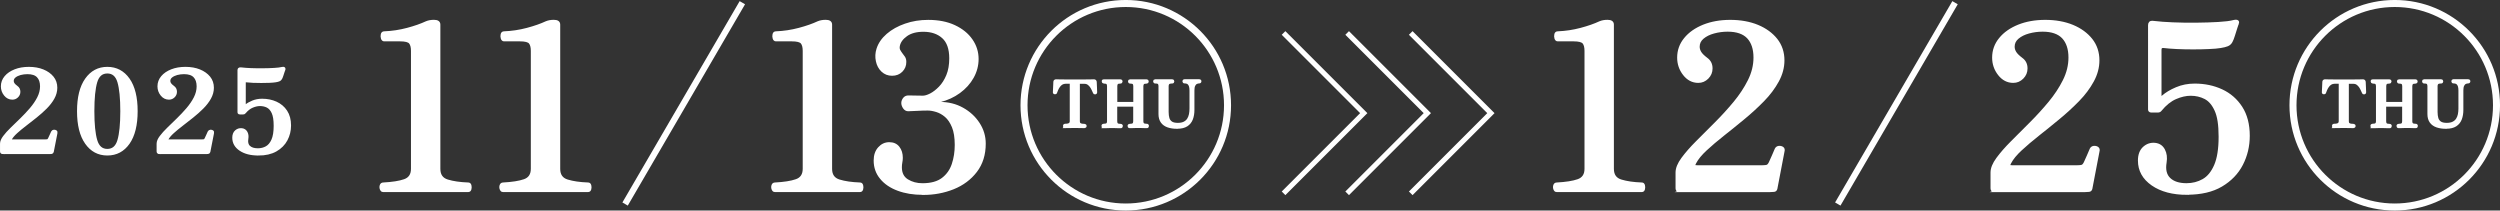 <?xml version="1.0" encoding="UTF-8"?>
<svg id="_レイヤー_2" data-name="レイヤー 2" xmlns="http://www.w3.org/2000/svg" viewBox="0 0 637.03 53.64">
  <rect x="0" y="0" width="637.03" height="53.64" fill="#333333" stroke="none"/>
  <defs>
    <style>
      .cls-1 {
        stroke-width: 1.59px;
      }

      .cls-1, .cls-2, .cls-3 {
        fill: #fff;
      }

      .cls-1, .cls-2, .cls-3, .cls-4, .cls-5 {
        stroke: #fff;
        stroke-miterlimit: 10;
      }

      .cls-2 {
        stroke-width: .56px;
      }

      .cls-3 {
        stroke-width: .63px;
      }

      .cls-4 {
        stroke-width: 1.31px;
      }

      .cls-4, .cls-5 {
        fill: none;
      }

      .cls-5 {
        stroke-width: 1.79px;
      }
    </style>
  </defs>
  <g id="Dimensions">
    <g>
      <path class="cls-3" d="M.89,38.96c-.14,0-.27-.01-.39-.04s-.18-.13-.18-.31v-1.99c0-.53.25-1.12.74-1.77.49-.65,1.12-1.36,1.9-2.11.77-.75,1.59-1.55,2.46-2.39.86-.84,1.68-1.71,2.46-2.62.77-.91,1.41-1.84,1.9-2.8.49-.96.74-1.93.74-2.93,0-1.09-.29-1.94-.86-2.53-.57-.6-1.46-.89-2.67-.89-.62,0-1.23.08-1.81.23-.58.16-1.06.39-1.43.69-.37.3-.56.68-.56,1.13,0,.25.08.5.23.73.15.23.43.5.83.79.42.29.63.7.63,1.23,0,.47-.17.87-.51,1.2-.34.33-.74.5-1.21.5-.74,0-1.37-.31-1.87-.94-.5-.62-.75-1.34-.75-2.14,0-.9.3-1.7.89-2.4.59-.7,1.4-1.25,2.43-1.65,1.02-.4,2.19-.6,3.5-.6s2.54.21,3.57.63c1.03.42,1.85,1,2.46,1.74.6.74.9,1.62.9,2.64,0,.9-.24,1.78-.72,2.64-.48.86-1.12,1.68-1.9,2.46-.78.78-1.63,1.54-2.55,2.27-.91.73-1.8,1.43-2.67,2.09-.86.66-1.63,1.29-2.29,1.89-.66.6-1.14,1.16-1.42,1.68-.12.22-.16.34-.11.38.05.04.18.06.38.06h8.56c.26,0,.46-.02.59-.06.13-.04.26-.18.38-.41.1-.21.24-.51.41-.88.17-.37.3-.65.38-.85.08-.16.21-.24.39-.26.18-.02.34.01.48.1.14.09.18.24.12.45l-.93,4.74c-.04.16-.14.24-.29.26-.15.02-.33.03-.53.03H.89Z"/>
      <path class="cls-3" d="M27.35,39.31c-2.25,0-4.05-.96-5.39-2.87-1.35-1.91-2.02-4.62-2.02-8.11s.67-6.2,2.02-8.11c1.35-1.91,3.14-2.87,5.39-2.87s4.07.96,5.41,2.87c1.34,1.91,2,4.62,2,8.11s-.67,6.2-2,8.11c-1.34,1.91-3.14,2.87-5.41,2.87ZM27.35,38.26c1.43,0,2.39-.83,2.88-2.49.49-1.66.74-4.14.74-7.44s-.25-5.8-.74-7.45c-.49-1.65-1.45-2.47-2.88-2.47s-2.39.82-2.88,2.47c-.49,1.65-.74,4.13-.74,7.45s.25,5.78.74,7.44c.49,1.66,1.45,2.49,2.88,2.49Z"/>
      <path class="cls-3" d="M40.79,38.96c-.14,0-.27-.01-.39-.04s-.18-.13-.18-.31v-1.99c0-.53.25-1.12.74-1.77.49-.65,1.12-1.36,1.9-2.11.77-.75,1.59-1.55,2.46-2.39.86-.84,1.68-1.71,2.46-2.62.77-.91,1.41-1.84,1.9-2.8.49-.96.74-1.93.74-2.93,0-1.09-.29-1.94-.86-2.53-.57-.6-1.46-.89-2.67-.89-.62,0-1.23.08-1.81.23-.58.16-1.06.39-1.43.69-.37.3-.56.68-.56,1.13,0,.25.08.5.23.73.15.23.43.5.83.79.42.29.63.7.63,1.23,0,.47-.17.87-.51,1.2-.34.33-.74.5-1.21.5-.74,0-1.37-.31-1.87-.94-.5-.62-.75-1.34-.75-2.14,0-.9.3-1.7.89-2.4.59-.7,1.4-1.25,2.43-1.65,1.02-.4,2.19-.6,3.5-.6s2.54.21,3.57.63c1.03.42,1.85,1,2.46,1.74.6.74.9,1.62.9,2.64,0,.9-.24,1.78-.72,2.64-.48.86-1.12,1.68-1.9,2.46-.78.78-1.63,1.54-2.55,2.27-.91.73-1.8,1.43-2.67,2.09-.86.66-1.63,1.29-2.29,1.89-.66.6-1.14,1.16-1.42,1.68-.12.22-.16.34-.11.38.05.04.18.06.38.06h8.56c.26,0,.46-.02.59-.06.13-.04.26-.18.38-.41.1-.21.24-.51.41-.88.17-.37.3-.65.38-.85.08-.16.21-.24.39-.26.18-.02.34.01.48.1.14.09.18.24.12.45l-.93,4.74c-.04.16-.14.24-.29.26-.15.02-.33.03-.53.03h-11.66Z"/>
      <path class="cls-3" d="M65.8,39.31c-1.89,0-3.41-.39-4.57-1.17-1.16-.78-1.73-1.8-1.73-3.05,0-.72.21-1.27.63-1.64.42-.37.91-.53,1.48-.47.52.06.9.31,1.15.76.24.45.31.98.21,1.58-.16.92,0,1.61.51,2.08.5.47,1.25.7,2.23.7.8,0,1.53-.18,2.18-.54.65-.36,1.18-.98,1.57-1.86s.59-2.09.59-3.63-.18-2.61-.53-3.37c-.35-.76-.81-1.28-1.39-1.57-.57-.28-1.2-.42-1.88-.42-.62,0-1.28.15-1.97.44-.69.29-1.34.8-1.94,1.52-.08.12-.21.18-.39.18h-.81c-.06,0-.13-.01-.2-.04-.07-.03-.11-.09-.11-.19v-10.75c0-.14.04-.24.12-.32.08-.08.26-.1.54-.06.64.08,1.45.14,2.43.18.97.04,1.99.05,3.04.04,1.05,0,2.02-.04,2.91-.09.88-.05,1.56-.13,2.02-.25.26-.06.43-.05.51.03.04.04.05.09.05.15-.01.06-.03.11-.05.15v.03s-.08.19-.18.5c-.1.31-.21.64-.32.98-.11.34-.22.6-.32.78-.12.22-.29.37-.51.45-.22.09-.52.16-.9.22-.36.06-.86.1-1.51.13-.64.03-1.34.04-2.08.04s-1.45-.01-2.12-.04c-.67-.03-1.24-.07-1.7-.13-.3-.04-.45.08-.45.35v5.86c0,.08.03.13.09.16.06.03.13,0,.21-.07.46-.39,1.06-.74,1.79-1.04.73-.3,1.53-.45,2.4-.45,1.29,0,2.46.24,3.53.72,1.06.48,1.92,1.2,2.56,2.17.64.97.96,2.17.96,3.62,0,1.31-.3,2.52-.89,3.63-.59,1.11-1.48,2.01-2.67,2.69-1.19.68-2.68,1.02-4.49,1.02Z"/>
    </g>
    <g>
      <path class="cls-3" d="M271.37,32.32c-.14,0-.21-.08-.21-.23,0-.16.07-.24.21-.24.61,0,1.01-.09,1.22-.26.21-.17.31-.42.31-.73v-9.5c0-.23-.11-.34-.34-.34h-.98c-.41,0-.76.1-1.06.28-.29.19-.54.43-.73.72-.2.29-.35.57-.47.85-.12.28-.21.52-.28.72-.02.07-.05.1-.1.11-.04.01-.1.01-.18,0h-.03c-.07-.01-.1-.04-.11-.07-.01-.04-.02-.08-.02-.12s0-.18.02-.42c.01-.24.02-.51.04-.81.02-.3.03-.59.04-.85.01-.26.02-.44.02-.54,0-.25.14-.37.42-.37.05,0,.29,0,.7.02.41.01.97.02,1.67.02s1.5,0,2.41,0,1.72,0,2.42,0,1.26-.01,1.68-.02.66-.02.72-.02c.26,0,.4.13.41.39,0,.08,0,.24.02.5s.03.54.04.85c.01.31.02.59.03.83.01.24.02.39.02.43,0,.06,0,.11-.02.14-.01.03-.06.05-.15.06-.01,0-.03,0-.05.02-.04,0-.08,0-.11,0-.03,0-.07-.05-.11-.14-.09-.18-.19-.42-.32-.7-.12-.28-.28-.56-.47-.85-.19-.28-.43-.52-.71-.72-.28-.2-.63-.29-1.04-.29h-1.07c-.1,0-.18.02-.25.06-.07.04-.11.13-.11.28v9.5c0,.18.03.35.09.5.06.15.2.27.41.36s.54.13.98.13c.16,0,.24.08.24.24,0,.15-.08.23-.24.23-.11,0-.38,0-.81-.02s-.98-.02-1.65-.02-1.23,0-1.67.02c-.44.02-.72.02-.84.02Z"/>
      <path class="cls-3" d="M281.18,32.32c-.14,0-.21-.09-.21-.26,0-.14.07-.21.21-.21.47,0,.79-.07.96-.22.17-.15.26-.4.26-.77v-8.91c0-.31-.07-.56-.21-.72-.14-.17-.44-.25-.91-.25-.15,0-.23-.08-.23-.23,0-.12.02-.19.06-.2.04-.02.09-.02.17-.02.04,0,.15,0,.32,0,.17,0,.36,0,.59,0s.44,0,.65,0c.21,0,.38,0,.51,0s.31,0,.53,0c.22,0,.45,0,.68,0s.44,0,.62,0c.18,0,.29,0,.33,0,.15,0,.23.06.23.19,0,.17-.08.26-.23.26-.47,0-.77.08-.91.25-.14.17-.21.41-.21.72v4.1c0,.05.02.11.06.16.04.05.08.08.14.08h4.28c.05,0,.11-.03.15-.08.05-.05.07-.11.07-.16v-4.1c0-.31-.07-.56-.22-.72-.15-.17-.45-.25-.92-.25-.14,0-.21-.09-.21-.26,0-.13.07-.19.21-.19.04,0,.15,0,.32,0,.17,0,.37,0,.59,0s.45,0,.66,0c.21,0,.38,0,.51,0s.31,0,.53,0c.22,0,.45,0,.68,0s.44,0,.62,0c.18,0,.29,0,.33,0,.14,0,.21.08.21.23s-.07.23-.21.23c-.47,0-.78.08-.93.25-.15.17-.23.41-.23.72v8.91c0,.36.09.61.26.76.17.15.49.23.96.23.08,0,.13.02.16.07.03.04.05.09.05.15,0,.17-.07.26-.21.26-.05,0-.18,0-.37,0-.19,0-.4-.01-.64-.02-.24,0-.47-.01-.69-.02-.22,0-.4,0-.53,0s-.3,0-.51,0c-.21,0-.43.01-.67.02-.23,0-.44.01-.63.02-.18,0-.3,0-.36,0-.15,0-.23-.09-.23-.26,0-.14.08-.21.23-.21.48,0,.8-.08.97-.23.17-.15.25-.41.25-.76v-3.79c0-.05-.02-.1-.06-.15-.04-.04-.1-.07-.16-.07h-4.28c-.05,0-.1.02-.14.07-.04.04-.06.09-.06.15v3.79c0,.35.08.6.24.76.16.16.48.24.97.24.07,0,.12.02.16.07.04.04.07.09.07.15,0,.17-.08.26-.23.26-.05,0-.17,0-.36,0-.18,0-.4-.01-.64-.02-.24,0-.48-.01-.71-.02-.23,0-.41,0-.54,0s-.3,0-.52,0c-.22,0-.44.01-.68.02-.23,0-.44.01-.62.02-.18,0-.3,0-.35,0Z"/>
      <path class="cls-3" d="M299.98,32.51c-.89,0-1.67-.11-2.34-.34-.67-.23-1.2-.6-1.57-1.11-.37-.51-.56-1.18-.56-2v-7.14c0-.27-.06-.5-.19-.68-.12-.18-.44-.28-.95-.28-.15,0-.23-.08-.23-.24,0-.14.08-.21.23-.21.09,0,.27,0,.56,0,.29,0,.72,0,1.29,0,.39,0,.76,0,1.12,0,.36,0,.66,0,.91,0h.46c.14,0,.21.07.21.21,0,.16-.07.24-.21.24-.53,0-.87.1-1.02.28-.15.19-.22.41-.22.67v6.62c0,.62.07,1.16.2,1.62.14.46.4.82.78,1.08.38.26.94.39,1.67.39.67,0,1.22-.11,1.65-.33.43-.22.76-.51,1-.88.24-.37.4-.79.5-1.26.09-.47.14-.97.14-1.49v-4.62c0-.4-.04-.76-.13-1.07-.09-.31-.24-.56-.46-.75-.22-.18-.55-.28-.98-.28-.16,0-.24-.08-.24-.24,0-.14.08-.21.24-.21.1,0,.32,0,.66,0,.34,0,.76,0,1.26,0,.44,0,.83,0,1.16,0,.33,0,.55,0,.66,0,.16,0,.24.07.24.21,0,.16-.08.24-.24.24-.28,0-.54.06-.77.19-.23.12-.42.34-.56.64-.14.3-.21.73-.21,1.28v4.96c0,.88-.13,1.65-.39,2.33-.26.67-.69,1.2-1.28,1.58s-1.39.57-2.38.57Z"/>
    </g>
    <g>
      <path class="cls-2" d="M97.6,48.66c-.23,0-.41-.16-.53-.47-.12-.31-.13-.63-.03-.94.1-.31.3-.47.62-.47,2.31-.12,4.11-.4,5.4-.85,1.29-.45,1.94-1.42,1.94-2.91V12.96c0-.94-.18-1.62-.53-2.05-.35-.43-1.19-.65-2.52-.65h-4.05c-.27,0-.46-.17-.56-.5-.1-.33-.11-.67-.03-1,.08-.33.27-.5.59-.5,2-.08,3.95-.37,5.87-.88,1.92-.51,3.54-1.08,4.87-1.7.55-.23,1.19-.35,1.94-.35.9,0,1.35.31,1.35.94v36.76c0,1.57.7,2.56,2.11,2.99,1.41.43,3.17.69,5.28.76.27,0,.45.16.53.47.08.31.08.63,0,.94-.08.31-.26.47-.53.47h-21.72Z"/>
      <path class="cls-2" d="M128.14,48.66c-.23,0-.41-.16-.53-.47-.12-.31-.13-.63-.03-.94.1-.31.3-.47.62-.47,2.31-.12,4.11-.4,5.4-.85,1.29-.45,1.94-1.42,1.94-2.91V12.96c0-.94-.18-1.62-.53-2.05-.35-.43-1.19-.65-2.52-.65h-4.05c-.27,0-.46-.17-.56-.5-.1-.33-.11-.67-.03-1,.08-.33.27-.5.59-.5,2-.08,3.95-.37,5.87-.88,1.92-.51,3.54-1.08,4.87-1.7.55-.23,1.19-.35,1.94-.35.9,0,1.35.31,1.35.94v36.76c0,1.57.7,2.56,2.11,2.99,1.41.43,3.17.69,5.28.76.27,0,.45.16.53.47.08.31.08.63,0,.94-.08.31-.26.47-.53.47h-21.72Z"/>
      <path class="cls-2" d="M197.42,48.66c-.23,0-.41-.16-.53-.47-.12-.31-.13-.63-.03-.94.1-.31.3-.47.62-.47,2.31-.12,4.11-.4,5.4-.85,1.29-.45,1.94-1.42,1.94-2.91V12.96c0-.94-.18-1.62-.53-2.05-.35-.43-1.19-.65-2.52-.65h-4.05c-.27,0-.46-.17-.56-.5-.1-.33-.11-.67-.03-1,.08-.33.27-.5.59-.5,2-.08,3.95-.37,5.87-.88,1.92-.51,3.54-1.08,4.87-1.7.55-.23,1.19-.35,1.94-.35.9,0,1.35.31,1.35.94v36.76c0,1.57.7,2.56,2.11,2.99,1.41.43,3.17.69,5.28.76.27,0,.45.16.53.47.08.31.08.63,0,.94-.08.31-.26.47-.53.47h-21.72Z"/>
      <path class="cls-2" d="M235.17,49.37c-2.39,0-4.5-.34-6.34-1.03-1.84-.68-3.29-1.66-4.34-2.94-1.06-1.27-1.59-2.77-1.59-4.49,0-1.33.36-2.4,1.09-3.2.72-.8,1.59-1.2,2.61-1.2s1.8.35,2.35,1.06c.55.7.82,1.59.82,2.64,0,.35-.04.73-.12,1.15-.08.41-.12.83-.12,1.26,0,1.53.56,2.63,1.67,3.32,1.12.69,2.4,1.03,3.85,1.03,2.19,0,3.9-.47,5.14-1.41,1.23-.94,2.1-2.17,2.61-3.7.51-1.53.76-3.17.76-4.93,0-1.88-.24-3.41-.73-4.61-.49-1.19-1.11-2.1-1.85-2.73-.74-.63-1.53-1.07-2.35-1.32-.82-.25-1.57-.38-2.23-.38-.86,0-1.81.03-2.85.09-1.04.06-1.75.09-2.14.09-.43,0-.78-.21-1.06-.62-.27-.41-.41-.81-.41-1.2s.14-.76.41-1.12c.27-.35.65-.53,1.12-.53s1.06.01,1.76.03c.7.02,1.35.03,1.94.03.55,0,1.2-.2,1.97-.59.76-.39,1.54-.99,2.32-1.79.78-.8,1.43-1.82,1.94-3.05.51-1.23.76-2.69.76-4.37,0-2.43-.63-4.21-1.88-5.34-1.25-1.13-2.92-1.7-4.99-1.7-1.8,0-3.25.39-4.34,1.17-1.1.78-1.74,1.68-1.94,2.7-.08.47-.04.85.12,1.15.16.29.35.6.59.91.23.27.45.57.65.88.2.31.29.7.29,1.17,0,.9-.31,1.66-.94,2.29s-1.43.94-2.41.94-1.81-.32-2.5-.97c-.69-.65-1.14-1.48-1.35-2.5-.22-1.02-.17-2.03.15-3.05.43-1.37,1.27-2.59,2.52-3.67,1.25-1.08,2.78-1.93,4.58-2.55,1.8-.63,3.74-.94,5.81-.94,2.58,0,4.81.44,6.69,1.32s3.33,2.06,4.34,3.52c1.02,1.47,1.53,3.08,1.53,4.84,0,1.64-.41,3.2-1.23,4.67-.82,1.47-1.96,2.73-3.41,3.79-1.45,1.06-3.11,1.82-4.99,2.29-.2.04-.3.13-.32.26-.02.14.09.21.32.21,2.15,0,4.09.48,5.81,1.44,1.72.96,3.09,2.22,4.11,3.79,1.02,1.57,1.53,3.27,1.53,5.11,0,2.78-.73,5.13-2.2,7.05-1.47,1.92-3.4,3.36-5.78,4.32-2.39.96-4.97,1.44-7.75,1.44Z"/>
    </g>
    <circle class="cls-5" cx="286.86" cy="26.82" r="25.93"/>
    <line class="cls-1" x1="189.16" y1=".69" x2="159.28" y2="51.99"/>
    <g>
      <g>
        <path class="cls-3" d="M594.72,32.32c-.14,0-.21-.08-.21-.23,0-.16.07-.24.21-.24.61,0,1.01-.09,1.22-.26.21-.17.31-.42.31-.73v-9.5c0-.23-.11-.34-.34-.34h-.98c-.41,0-.76.1-1.06.28-.29.19-.54.43-.73.72-.2.29-.35.57-.47.85-.12.28-.21.52-.28.72-.02.07-.05.1-.1.11-.04.01-.1.01-.18,0h-.03c-.07-.01-.1-.04-.11-.07-.01-.04-.02-.08-.02-.12s0-.18.02-.42c.01-.24.02-.51.04-.81.02-.3.03-.59.04-.85.01-.26.02-.44.02-.54,0-.25.14-.37.42-.37.05,0,.29,0,.7.02.41.01.97.02,1.67.02s1.5,0,2.41,0,1.72,0,2.42,0,1.26-.01,1.68-.02.66-.02.72-.02c.26,0,.4.13.41.39,0,.08,0,.24.02.5s.03.54.04.85c.01.31.02.59.03.83.01.24.02.39.02.43,0,.06,0,.11-.02.14-.01.03-.06.05-.15.06-.01,0-.03,0-.05.02-.04,0-.08,0-.11,0-.03,0-.07-.05-.11-.14-.09-.18-.19-.42-.32-.7-.12-.28-.28-.56-.47-.85-.19-.28-.43-.52-.71-.72-.28-.2-.63-.29-1.04-.29h-1.07c-.1,0-.18.02-.25.06-.07.04-.11.13-.11.28v9.5c0,.18.03.35.09.5.06.15.2.27.41.36s.54.13.98.13c.16,0,.24.08.24.24,0,.15-.08.23-.24.23-.11,0-.38,0-.81-.02s-.98-.02-1.65-.02-1.23,0-1.67.02c-.44.02-.72.02-.84.02Z"/>
        <path class="cls-3" d="M604.52,32.32c-.14,0-.21-.09-.21-.26,0-.14.07-.21.21-.21.47,0,.79-.07.96-.22.17-.15.26-.4.26-.77v-8.91c0-.31-.07-.56-.21-.72-.14-.17-.44-.25-.91-.25-.15,0-.23-.08-.23-.23,0-.12.02-.19.06-.2.04-.02.09-.02.17-.02.04,0,.15,0,.32,0,.17,0,.36,0,.59,0s.44,0,.65,0c.21,0,.38,0,.51,0s.31,0,.53,0c.22,0,.45,0,.68,0s.44,0,.62,0c.18,0,.29,0,.33,0,.15,0,.23.06.23.19,0,.17-.08.26-.23.26-.47,0-.77.08-.91.25-.14.17-.21.41-.21.72v4.1c0,.05.02.11.06.16.04.05.08.08.14.08h4.28c.05,0,.11-.03.15-.08.05-.05.07-.11.07-.16v-4.1c0-.31-.07-.56-.22-.72-.15-.17-.45-.25-.92-.25-.14,0-.21-.09-.21-.26,0-.13.07-.19.21-.19.04,0,.15,0,.32,0,.17,0,.37,0,.59,0s.45,0,.66,0c.21,0,.38,0,.51,0s.31,0,.53,0c.22,0,.45,0,.68,0s.44,0,.62,0c.18,0,.29,0,.33,0,.14,0,.21.08.21.23s-.07.23-.21.23c-.47,0-.78.08-.93.25-.15.17-.23.41-.23.72v8.91c0,.36.09.61.26.76.17.15.49.23.96.23.08,0,.13.02.16.07.03.04.05.09.05.15,0,.17-.07.26-.21.26-.05,0-.18,0-.37,0-.19,0-.4-.01-.64-.02-.24,0-.47-.01-.69-.02-.22,0-.4,0-.53,0s-.3,0-.51,0c-.21,0-.43.01-.67.02-.23,0-.44.01-.63.02-.18,0-.3,0-.36,0-.15,0-.23-.09-.23-.26,0-.14.08-.21.23-.21.48,0,.8-.08.97-.23.17-.15.25-.41.25-.76v-3.79c0-.05-.02-.1-.06-.15-.04-.04-.1-.07-.16-.07h-4.28c-.05,0-.1.02-.14.07-.04.04-.06.09-.06.15v3.79c0,.35.08.6.24.76.16.16.48.24.97.24.07,0,.12.02.16.07.04.04.07.09.07.15,0,.17-.08.26-.23.26-.05,0-.17,0-.36,0-.18,0-.4-.01-.64-.02-.24,0-.48-.01-.71-.02-.23,0-.41,0-.54,0s-.3,0-.52,0c-.22,0-.44.01-.68.02-.23,0-.44.01-.62.02-.18,0-.3,0-.35,0Z"/>
        <path class="cls-3" d="M623.32,32.51c-.89,0-1.67-.11-2.34-.34-.67-.23-1.2-.6-1.57-1.11-.37-.51-.56-1.18-.56-2v-7.14c0-.27-.06-.5-.19-.68-.12-.18-.44-.28-.95-.28-.15,0-.23-.08-.23-.24,0-.14.08-.21.23-.21.09,0,.27,0,.56,0,.29,0,.72,0,1.29,0,.39,0,.76,0,1.12,0,.36,0,.66,0,.91,0h.46c.14,0,.21.07.21.21,0,.16-.07.24-.21.24-.53,0-.87.1-1.02.28-.15.19-.22.41-.22.67v6.62c0,.62.07,1.16.2,1.62.14.46.4.82.78,1.08.38.26.94.39,1.67.39.67,0,1.22-.11,1.65-.33.43-.22.76-.51,1-.88.24-.37.4-.79.5-1.26.09-.47.14-.97.14-1.49v-4.62c0-.4-.04-.76-.13-1.07-.09-.31-.24-.56-.46-.75-.22-.18-.55-.28-.98-.28-.16,0-.24-.08-.24-.24,0-.14.08-.21.24-.21.1,0,.32,0,.66,0,.34,0,.76,0,1.26,0,.44,0,.83,0,1.16,0,.33,0,.55,0,.66,0,.16,0,.24.07.24.21,0,.16-.08.24-.24.24-.28,0-.54.06-.77.19-.23.12-.42.34-.56.64-.14.3-.21.73-.21,1.28v4.96c0,.88-.13,1.65-.39,2.33-.26.67-.69,1.2-1.28,1.58s-1.39.57-2.38.57Z"/>
      </g>
      <g>
        <path class="cls-2" d="M396.63,48.66c-.23,0-.41-.16-.53-.47-.12-.31-.13-.63-.03-.94.1-.31.3-.47.62-.47,2.31-.12,4.11-.4,5.4-.85,1.29-.45,1.94-1.42,1.94-2.91V12.96c0-.94-.18-1.62-.53-2.05-.35-.43-1.19-.65-2.52-.65h-4.05c-.27,0-.46-.17-.56-.5-.1-.33-.11-.67-.03-1,.08-.33.27-.5.59-.5,2-.08,3.95-.37,5.87-.88,1.92-.51,3.54-1.08,4.87-1.7.55-.23,1.19-.35,1.94-.35.9,0,1.35.31,1.35.94v36.76c0,1.57.7,2.56,2.11,2.99,1.41.43,3.17.69,5.28.76.27,0,.45.16.53.47.08.31.08.63,0,.94-.08.31-.25.47-.53.47h-21.72Z"/>
        <path class="cls-2" d="M428.34,48.66c-.27,0-.53-.03-.76-.09-.23-.06-.35-.26-.35-.62v-3.99c0-1.06.48-2.24,1.44-3.55.96-1.31,2.19-2.72,3.7-4.23s3.1-3.1,4.79-4.79c1.68-1.68,3.28-3.43,4.79-5.25,1.51-1.82,2.74-3.69,3.7-5.61.96-1.92,1.44-3.88,1.44-5.87,0-2.19-.56-3.88-1.67-5.08-1.12-1.19-2.85-1.79-5.2-1.79-1.21,0-2.39.16-3.52.47-1.14.31-2.06.77-2.79,1.38-.73.61-1.09,1.36-1.09,2.26,0,.51.15,1,.44,1.47s.83,1,1.61,1.59c.82.59,1.23,1.41,1.23,2.47,0,.94-.33,1.74-1,2.41-.67.67-1.45,1-2.35,1-1.45,0-2.66-.63-3.64-1.88-.98-1.25-1.47-2.68-1.47-4.29,0-1.8.58-3.41,1.73-4.81,1.15-1.41,2.73-2.51,4.73-3.32,2-.8,4.27-1.2,6.81-1.2s4.94.42,6.96,1.26c2.02.84,3.61,2.01,4.79,3.49,1.17,1.49,1.76,3.25,1.76,5.28,0,1.8-.47,3.56-1.41,5.28-.94,1.72-2.17,3.37-3.7,4.93-1.53,1.57-3.18,3.08-4.96,4.55-1.78,1.47-3.51,2.87-5.2,4.2-1.68,1.33-3.17,2.59-4.46,3.79-1.29,1.19-2.21,2.32-2.76,3.38-.23.43-.3.69-.21.76.1.08.34.12.73.12h16.67c.51,0,.89-.04,1.14-.12.25-.08.5-.35.73-.82.2-.43.46-1.02.79-1.76.33-.74.58-1.31.73-1.7.16-.31.41-.49.76-.53.35-.04.67.03.94.21.27.18.35.48.23.91l-1.82,9.51c-.08.31-.26.49-.56.53-.29.04-.64.06-1.03.06h-22.72Z"/>
        <path class="cls-2" d="M508.6,48.66c-.27,0-.53-.03-.76-.09-.23-.06-.35-.26-.35-.62v-3.99c0-1.06.48-2.24,1.44-3.55.96-1.31,2.19-2.72,3.7-4.23s3.1-3.1,4.79-4.79c1.68-1.68,3.28-3.43,4.79-5.25,1.51-1.82,2.74-3.69,3.7-5.61.96-1.92,1.44-3.88,1.44-5.87,0-2.19-.56-3.88-1.67-5.08-1.12-1.19-2.85-1.79-5.2-1.79-1.21,0-2.39.16-3.52.47-1.14.31-2.06.77-2.79,1.38-.73.61-1.09,1.36-1.09,2.26,0,.51.15,1,.44,1.47s.83,1,1.61,1.59c.82.59,1.23,1.41,1.23,2.47,0,.94-.33,1.74-1,2.41-.67.67-1.45,1-2.35,1-1.45,0-2.66-.63-3.64-1.88-.98-1.25-1.47-2.68-1.47-4.29,0-1.8.58-3.41,1.73-4.81,1.15-1.41,2.73-2.51,4.73-3.32,2-.8,4.27-1.2,6.81-1.2s4.94.42,6.96,1.26c2.02.84,3.61,2.01,4.79,3.49,1.17,1.49,1.76,3.25,1.76,5.28,0,1.8-.47,3.56-1.41,5.28-.94,1.72-2.17,3.37-3.7,4.93-1.53,1.57-3.18,3.08-4.96,4.55-1.78,1.47-3.51,2.87-5.2,4.2-1.68,1.33-3.17,2.59-4.46,3.79-1.29,1.19-2.21,2.32-2.76,3.38-.23.43-.3.69-.21.76.1.08.34.12.73.12h16.67c.51,0,.89-.04,1.14-.12.25-.08.5-.35.73-.82.2-.43.46-1.02.79-1.76.33-.74.58-1.31.73-1.7.16-.31.41-.49.76-.53.35-.04.67.03.94.21.27.18.35.48.23.91l-1.82,9.51c-.08.31-.26.49-.56.53-.29.04-.64.06-1.03.06h-22.72Z"/>
        <path class="cls-2" d="M557.33,49.37c-3.68,0-6.64-.78-8.9-2.35-2.25-1.57-3.38-3.6-3.38-6.11,0-1.45.41-2.54,1.23-3.29.82-.74,1.78-1.06,2.88-.94,1.02.12,1.76.63,2.23,1.53.47.9.61,1.96.41,3.17-.31,1.84.02,3.23,1,4.17.98.94,2.43,1.41,4.35,1.41,1.56,0,2.98-.36,4.26-1.09,1.27-.72,2.29-1.97,3.05-3.73.76-1.76,1.15-4.19,1.15-7.28s-.34-5.23-1.03-6.75c-.69-1.53-1.59-2.57-2.7-3.14-1.12-.57-2.34-.85-3.67-.85-1.21,0-2.5.29-3.85.88-1.35.59-2.61,1.61-3.79,3.05-.16.23-.41.35-.76.35h-1.59c-.12,0-.24-.03-.38-.09-.14-.06-.21-.19-.21-.38V6.39c0-.27.08-.49.23-.65.16-.16.51-.2,1.06-.12,1.25.16,2.83.27,4.73.35,1.9.08,3.88.11,5.93.09,2.06-.02,3.94-.08,5.67-.18,1.72-.1,3.03-.26,3.93-.5.51-.12.84-.1,1,.06.08.08.11.18.09.29-.02.12-.05.22-.09.29v.06s-.16.37-.35,1c-.2.63-.4,1.28-.62,1.97-.22.69-.42,1.2-.62,1.56-.23.43-.57.73-1,.91-.43.18-1.02.32-1.76.44-.7.12-1.68.21-2.94.26-1.25.06-2.6.09-4.05.09s-2.83-.03-4.14-.09c-1.31-.06-2.42-.15-3.32-.26-.59-.08-.88.16-.88.7v11.74c0,.16.06.26.18.32.12.06.25.01.41-.15.9-.78,2.06-1.48,3.49-2.08,1.43-.61,2.98-.91,4.67-.91,2.5,0,4.79.48,6.87,1.44,2.07.96,3.74,2.41,4.99,4.34,1.25,1.94,1.88,4.35,1.88,7.25,0,2.62-.58,5.05-1.73,7.28-1.15,2.23-2.89,4.03-5.2,5.4-2.31,1.37-5.23,2.05-8.75,2.05Z"/>
      </g>
      <circle class="cls-5" cx="610.21" cy="26.82" r="25.93"/>
      <line class="cls-1" x1="498.17" y1=".69" x2="468.29" y2="51.99"/>
    </g>
    <g>
      <polyline class="cls-4" points="327.06 8.4 347.5 28.83 327.06 49.26"/>
      <polyline class="cls-4" points="343.27 8.4 363.7 28.83 343.27 49.26"/>
      <polyline class="cls-4" points="359.47 8.4 379.9 28.83 359.47 49.26"/>
    </g>
  </g>
</svg>
